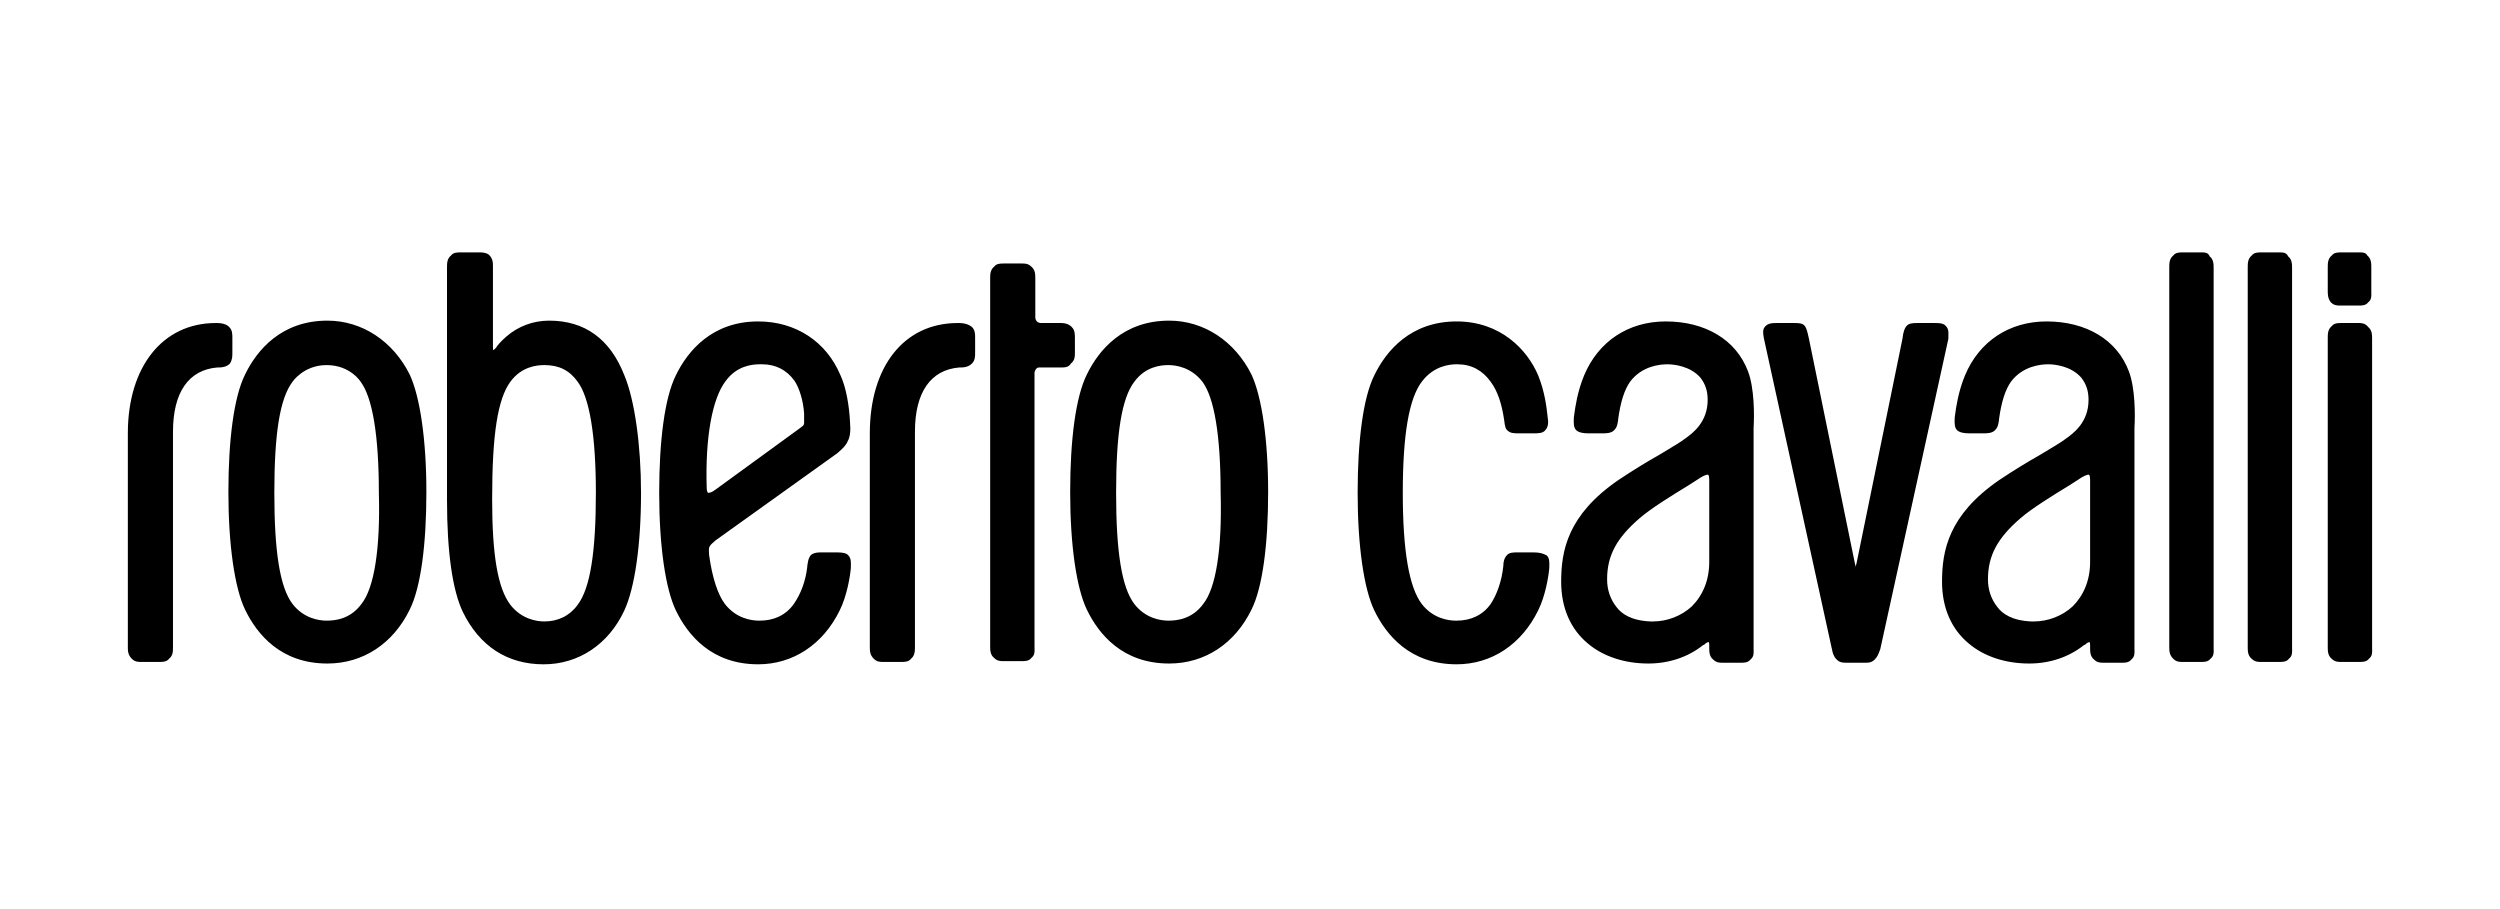 <svg width="176" height="64" viewBox="0 0 176 64" fill="none" xmlns="http://www.w3.org/2000/svg">
<path fill-rule="evenodd" clip-rule="evenodd" d="M35.65 23.691C36.487 22.964 37.546 22.573 38.661 22.573C41.169 22.573 42.953 23.858 43.957 26.428C44.682 28.161 45.128 31.346 45.128 34.698C45.128 38.386 44.682 41.403 43.957 42.968C42.842 45.371 40.724 46.768 38.271 46.768C35.706 46.768 33.755 45.482 32.584 43.08C31.86 41.571 31.469 38.889 31.469 35.201V18.829C31.469 18.55 31.469 18.215 31.748 17.991C31.915 17.768 32.194 17.768 32.417 17.768H33.699C33.922 17.768 34.201 17.768 34.424 17.935C34.703 18.215 34.703 18.494 34.703 18.773V24.417C34.703 24.584 34.703 24.64 34.758 24.64L34.926 24.473C34.981 24.361 35.26 24.026 35.65 23.691ZM38.326 43.75C39.274 43.75 40.11 43.359 40.668 42.577C41.56 41.403 41.95 38.833 41.95 34.698C41.95 30.675 41.504 27.993 40.668 26.875C40.11 26.093 39.386 25.702 38.326 25.702C37.769 25.702 36.71 25.814 35.929 26.875C35.037 28.105 34.647 30.563 34.647 35.145C34.647 39.057 35.037 41.403 35.929 42.577C36.71 43.583 37.769 43.75 38.326 43.75ZM160.47 17.768H159.187C158.965 17.768 158.686 17.768 158.518 17.991C158.24 18.215 158.24 18.55 158.24 18.829V45.538C158.24 45.818 158.24 46.153 158.518 46.377C158.742 46.6 158.965 46.6 159.187 46.6H160.47C160.693 46.6 160.971 46.6 161.139 46.377C161.377 46.185 161.371 45.953 161.364 45.714C161.363 45.674 161.362 45.634 161.362 45.594V18.885C161.362 18.606 161.362 18.27 161.083 18.047C160.971 17.768 160.693 17.768 160.47 17.768ZM166.104 22.741H164.821C164.599 22.741 164.32 22.741 164.152 22.964C163.874 23.188 163.874 23.523 163.874 23.802V45.538C163.874 45.818 163.874 46.153 164.152 46.377C164.376 46.6 164.599 46.6 164.821 46.6H166.104C166.326 46.6 166.605 46.6 166.773 46.377C167.011 46.185 167.005 45.953 166.998 45.714C166.997 45.675 166.996 45.634 166.996 45.594V23.858C166.996 23.579 166.996 23.244 166.717 23.02C166.55 22.797 166.326 22.741 166.104 22.741ZM164.097 21.288C164.32 21.511 164.543 21.511 164.766 21.511H166.048C166.271 21.511 166.55 21.511 166.717 21.288C166.956 21.096 166.949 20.864 166.942 20.626C166.941 20.586 166.94 20.545 166.94 20.506V18.829C166.94 18.55 166.94 18.215 166.661 17.991C166.55 17.768 166.326 17.768 166.104 17.768H164.821C164.599 17.768 164.32 17.768 164.152 17.991C163.874 18.215 163.874 18.55 163.874 18.829V20.45C163.874 20.729 163.874 21.008 164.097 21.288ZM57.835 38.889H58.95C59.34 38.889 59.619 38.945 59.731 39.112C59.918 39.3 59.909 39.605 59.901 39.864C59.899 39.914 59.898 39.961 59.898 40.006C59.842 40.621 59.619 41.962 59.117 42.968C57.947 45.37 55.828 46.767 53.375 46.767C50.086 46.767 48.414 44.7 47.578 42.968C46.853 41.459 46.407 38.442 46.407 34.698C46.407 31.01 46.797 27.993 47.578 26.428C48.414 24.696 50.142 22.629 53.375 22.629C55.996 22.629 58.17 24.026 59.173 26.428C59.563 27.266 59.786 28.552 59.842 29.725C59.898 30.34 59.842 30.787 59.675 31.066C59.563 31.346 59.34 31.569 58.95 31.904L50.365 38.051C50.351 38.065 50.323 38.089 50.288 38.12C50.184 38.211 50.017 38.358 49.975 38.442C49.892 38.567 49.901 38.723 49.912 38.887C49.915 38.943 49.919 39 49.919 39.056C50.142 40.677 50.532 41.85 51.034 42.521C51.814 43.526 52.874 43.694 53.431 43.694H53.487C54.49 43.694 55.327 43.303 55.884 42.521C56.386 41.794 56.72 40.9 56.832 39.895V39.839C56.843 39.785 56.851 39.73 56.86 39.677C56.896 39.453 56.931 39.237 57.111 39.056C57.334 38.889 57.612 38.889 57.835 38.889ZM49.752 34.363C49.752 34.53 49.807 34.698 49.863 34.698C49.975 34.698 50.142 34.642 50.365 34.474L56.274 30.172C56.304 30.15 56.332 30.129 56.357 30.11C56.525 29.988 56.609 29.926 56.609 29.781V29.11C56.553 28.216 56.274 27.322 55.94 26.819C55.382 26.037 54.602 25.646 53.654 25.646H53.487C52.929 25.646 51.87 25.758 51.09 26.819C50.142 28.049 49.64 30.787 49.752 34.363ZM16.359 24.808V23.802C16.359 23.523 16.359 23.244 16.136 23.02C15.913 22.797 15.578 22.741 15.3 22.741H15.188C11.453 22.741 9 25.814 9 30.508V45.538C9 45.818 9 46.097 9.279 46.377C9.502 46.6 9.725 46.6 9.948 46.6H11.23C11.453 46.6 11.732 46.6 11.899 46.377C12.178 46.153 12.178 45.874 12.178 45.538V30.396C12.178 27.602 13.293 26.037 15.3 25.87H15.411C15.69 25.87 15.969 25.814 16.192 25.59C16.359 25.311 16.359 25.087 16.359 24.808ZM17.25 26.372C18.087 24.64 19.815 22.573 23.048 22.573C25.501 22.573 27.675 24.026 28.846 26.372C29.571 27.937 30.017 30.954 30.017 34.642C30.017 38.33 29.626 41.347 28.846 42.912C27.675 45.315 25.557 46.712 23.048 46.712C19.759 46.712 18.087 44.644 17.25 42.912C16.526 41.403 16.079 38.386 16.079 34.642C16.079 30.954 16.47 27.937 17.25 26.372ZM22.992 43.694C23.606 43.694 24.665 43.582 25.445 42.521C26.337 41.403 26.783 38.665 26.672 34.698C26.672 30.675 26.226 27.993 25.39 26.875C25.39 26.875 24.665 25.702 22.992 25.702C21.376 25.702 20.595 26.875 20.595 26.875C19.703 28.049 19.313 30.507 19.313 34.698C19.313 38.833 19.703 41.347 20.595 42.521C21.376 43.526 22.435 43.694 22.992 43.694ZM75.673 24.864V23.802C75.673 23.523 75.673 23.243 75.45 23.02C75.227 22.796 74.948 22.741 74.725 22.741H73.276C73.165 22.741 73.053 22.685 72.997 22.629C72.942 22.573 72.886 22.461 72.886 22.349V19.611C72.886 19.332 72.886 18.997 72.607 18.773C72.384 18.55 72.161 18.55 71.938 18.55H70.656C70.433 18.55 70.154 18.55 69.987 18.773C69.708 18.997 69.708 19.332 69.708 19.611V45.482C69.708 45.762 69.708 46.097 69.987 46.32C70.21 46.544 70.433 46.544 70.656 46.544H71.938C72.161 46.544 72.44 46.544 72.607 46.32C72.846 46.129 72.839 45.897 72.832 45.658C72.831 45.618 72.83 45.578 72.83 45.538V26.261C72.83 26.149 72.886 26.037 72.942 25.981C72.997 25.87 73.109 25.87 73.22 25.87H74.67C74.948 25.87 75.227 25.87 75.394 25.59C75.673 25.367 75.673 25.087 75.673 24.864ZM106.838 38.889H107.954C108.344 38.889 108.623 38.945 108.902 39.112C109.089 39.3 109.079 39.605 109.072 39.864C109.07 39.913 109.069 39.962 109.069 40.006C109.013 40.621 108.79 41.962 108.288 42.968C107.117 45.37 104.999 46.767 102.546 46.767C99.257 46.767 97.585 44.7 96.748 42.968C96.024 41.459 95.578 38.442 95.578 34.698C95.578 31.01 95.968 27.993 96.748 26.428C97.585 24.696 99.313 22.629 102.546 22.629C105.612 22.629 107.508 24.584 108.288 26.428C108.762 27.589 108.888 28.75 108.947 29.299L108.957 29.39C109.013 29.669 109.013 30.06 108.79 30.284C108.623 30.507 108.288 30.507 107.954 30.507H106.95C106.671 30.507 106.337 30.507 106.17 30.34C106.003 30.228 105.947 30.06 105.891 29.557C105.724 28.44 105.445 27.546 104.943 26.875C104.386 26.093 103.605 25.646 102.602 25.646H102.546C102.044 25.646 100.93 25.758 100.093 26.875C99.201 28.049 98.756 30.563 98.756 34.698C98.756 38.777 99.201 41.347 100.093 42.521C100.873 43.526 101.933 43.694 102.49 43.694H102.546C103.55 43.694 104.386 43.303 104.943 42.521C105.389 41.85 105.724 40.9 105.835 39.839C105.835 39.559 105.891 39.28 106.114 39.056C106.282 38.889 106.56 38.889 106.838 38.889ZM149.875 26.149C149.04 23.914 146.866 22.629 144.077 22.629C141.457 22.629 139.339 24.026 138.336 26.428C137.858 27.578 137.707 28.687 137.639 29.191C137.628 29.275 137.619 29.342 137.611 29.39C137.611 29.435 137.609 29.482 137.608 29.532C137.6 29.791 137.591 30.096 137.778 30.284C137.945 30.451 138.28 30.507 138.615 30.507H139.618C139.897 30.507 140.231 30.507 140.454 30.284C140.639 30.099 140.671 29.913 140.708 29.697C140.716 29.652 140.724 29.605 140.732 29.557V29.502C140.9 28.272 141.178 27.434 141.569 26.875C142.405 25.758 143.688 25.646 144.189 25.646C144.635 25.646 145.806 25.758 146.53 26.596C146.866 27.043 147.033 27.49 147.033 28.16C147.033 29.725 145.973 30.507 145.416 30.898C145.109 31.129 144.722 31.36 144.274 31.628C144.072 31.748 143.857 31.877 143.631 32.016C142.74 32.519 141.736 33.133 140.732 33.804C137.165 36.263 136.719 38.777 136.719 40.956C136.719 42.8 137.388 44.309 138.615 45.315C139.674 46.209 141.178 46.712 142.851 46.712C144.301 46.712 145.639 46.264 146.698 45.426L146.809 45.37C146.921 45.259 147.033 45.203 147.088 45.203C147.144 45.203 147.144 45.37 147.144 45.426V45.594C147.144 45.873 147.144 46.209 147.422 46.432C147.646 46.656 147.869 46.656 148.092 46.656H149.374C149.597 46.656 149.875 46.656 150.043 46.432C150.281 46.241 150.275 46.008 150.268 45.77C150.268 45.744 150.267 45.718 150.266 45.692V45.668V45.65V30.116C150.321 29.222 150.321 27.322 149.875 26.149ZM147.144 39.559C147.144 40.844 146.698 41.906 145.917 42.688C145.193 43.359 144.189 43.75 143.186 43.75H143.018C141.625 43.694 140.956 43.191 140.622 42.744C140.175 42.185 139.952 41.515 139.952 40.789C139.952 39.112 140.622 37.883 142.238 36.486C143.052 35.779 144.552 34.861 145.556 34.246L145.639 34.195C145.806 34.083 146.252 33.804 146.252 33.804C146.642 33.525 146.921 33.413 147.033 33.413C147.144 33.413 147.144 33.692 147.144 33.916V39.559ZM76.511 26.372C77.347 24.64 79.076 22.573 82.309 22.573C84.762 22.573 86.936 24.026 88.107 26.372C88.831 27.937 89.277 30.954 89.277 34.642C89.277 38.33 88.887 41.347 88.107 42.912C86.936 45.315 84.818 46.712 82.309 46.712C79.02 46.712 77.347 44.644 76.511 42.912C75.786 41.403 75.34 38.386 75.34 34.642C75.34 30.954 75.731 27.937 76.511 26.372ZM82.253 43.694C82.866 43.694 83.925 43.583 84.706 42.521C85.598 41.403 86.044 38.665 85.933 34.698C85.933 30.675 85.487 27.993 84.65 26.875C83.87 25.869 82.811 25.702 82.253 25.702C81.696 25.702 80.636 25.814 79.856 26.875C78.964 28.049 78.574 30.507 78.574 34.698C78.574 38.833 78.964 41.347 79.856 42.521C80.636 43.527 81.696 43.694 82.253 43.694ZM154.948 17.768H153.666C153.442 17.768 153.163 17.768 152.996 17.991C152.717 18.215 152.717 18.55 152.717 18.829V45.538C152.717 45.818 152.717 46.097 152.996 46.377C153.22 46.6 153.442 46.6 153.666 46.6H154.948C155.17 46.6 155.449 46.6 155.616 46.377C155.855 46.185 155.849 45.953 155.842 45.714C155.841 45.674 155.84 45.634 155.84 45.594V18.885C155.84 18.606 155.84 18.27 155.561 18.047C155.449 17.768 155.226 17.768 154.948 17.768ZM67.423 22.741H67.534C67.813 22.741 68.147 22.797 68.426 23.02C68.649 23.244 68.649 23.523 68.649 23.802V24.808C68.649 25.087 68.649 25.367 68.426 25.59C68.203 25.814 67.924 25.87 67.646 25.87H67.534C65.527 26.037 64.412 27.602 64.412 30.396V45.538C64.412 45.818 64.412 46.153 64.134 46.377C63.966 46.6 63.688 46.6 63.465 46.6H62.182C61.959 46.6 61.736 46.6 61.513 46.377C61.235 46.097 61.235 45.818 61.235 45.538V30.508C61.235 25.814 63.632 22.741 67.423 22.741ZM136.997 22.964C136.83 22.741 136.495 22.741 136.216 22.741H134.99C134.711 22.741 134.377 22.741 134.21 22.964C134.098 23.076 133.986 23.355 133.931 23.858L130.697 39.671C130.697 39.671 130.641 39.839 130.641 39.895L130.586 39.671L127.352 23.858C127.241 23.355 127.185 23.132 127.073 22.964C126.906 22.741 126.627 22.741 126.293 22.741H125.067C124.788 22.741 124.509 22.741 124.286 22.964C124.071 23.18 124.116 23.448 124.169 23.769L124.174 23.802L128.969 45.706C129.025 45.985 129.08 46.209 129.304 46.432C129.526 46.656 129.75 46.656 130.028 46.656H131.311C131.533 46.656 131.757 46.656 131.979 46.432C132.164 46.247 132.234 46.062 132.316 45.845C132.333 45.8 132.351 45.754 132.37 45.706L137.164 23.858C137.164 23.79 137.166 23.725 137.167 23.664C137.175 23.372 137.181 23.149 136.997 22.964ZM117.265 22.629C120.052 22.629 122.226 23.914 123.063 26.149C123.509 27.322 123.509 29.222 123.453 30.116V45.65C123.453 45.69 123.454 45.73 123.455 45.77C123.462 46.008 123.469 46.241 123.23 46.432C123.063 46.656 122.784 46.656 122.561 46.656H121.279C121.056 46.656 120.833 46.656 120.61 46.432C120.331 46.209 120.331 45.873 120.331 45.594V45.426C120.331 45.37 120.331 45.203 120.276 45.203C120.219 45.203 120.108 45.259 119.997 45.37L119.885 45.426C118.826 46.264 117.488 46.712 116.039 46.712C114.366 46.712 112.861 46.209 111.801 45.315C110.575 44.309 109.906 42.8 109.906 40.956C109.906 38.777 110.352 36.263 113.92 33.804C114.924 33.133 115.927 32.519 116.819 32.016C117.045 31.877 117.259 31.748 117.461 31.628C117.909 31.36 118.295 31.129 118.603 30.898C119.16 30.507 120.219 29.725 120.219 28.16C120.219 27.49 120.052 27.043 119.718 26.596C118.993 25.758 117.822 25.646 117.377 25.646C116.874 25.646 115.592 25.758 114.756 26.875C114.366 27.434 114.087 28.272 113.92 29.502V29.557C113.91 29.605 113.902 29.652 113.895 29.697C113.857 29.913 113.826 30.099 113.641 30.284C113.418 30.507 113.084 30.507 112.805 30.507H111.801C111.467 30.507 111.133 30.451 110.966 30.284C110.778 30.096 110.787 29.791 110.795 29.532C110.797 29.482 110.798 29.435 110.798 29.39C110.806 29.342 110.815 29.275 110.826 29.191C110.895 28.687 111.044 27.578 111.522 26.428C112.526 24.026 114.645 22.629 117.265 22.629ZM119.105 42.688C119.885 41.906 120.331 40.844 120.331 39.559V33.916C120.331 33.692 120.331 33.413 120.219 33.413C120.108 33.413 119.83 33.525 119.439 33.804C119.439 33.804 118.993 34.083 118.826 34.195L118.743 34.246C117.738 34.861 116.239 35.779 115.425 36.486C113.808 37.883 113.14 39.112 113.14 40.789C113.14 41.515 113.362 42.185 113.808 42.744C114.143 43.191 114.812 43.694 116.206 43.75H116.373C117.377 43.75 118.38 43.359 119.105 42.688Z" fill="black"/>
</svg>
